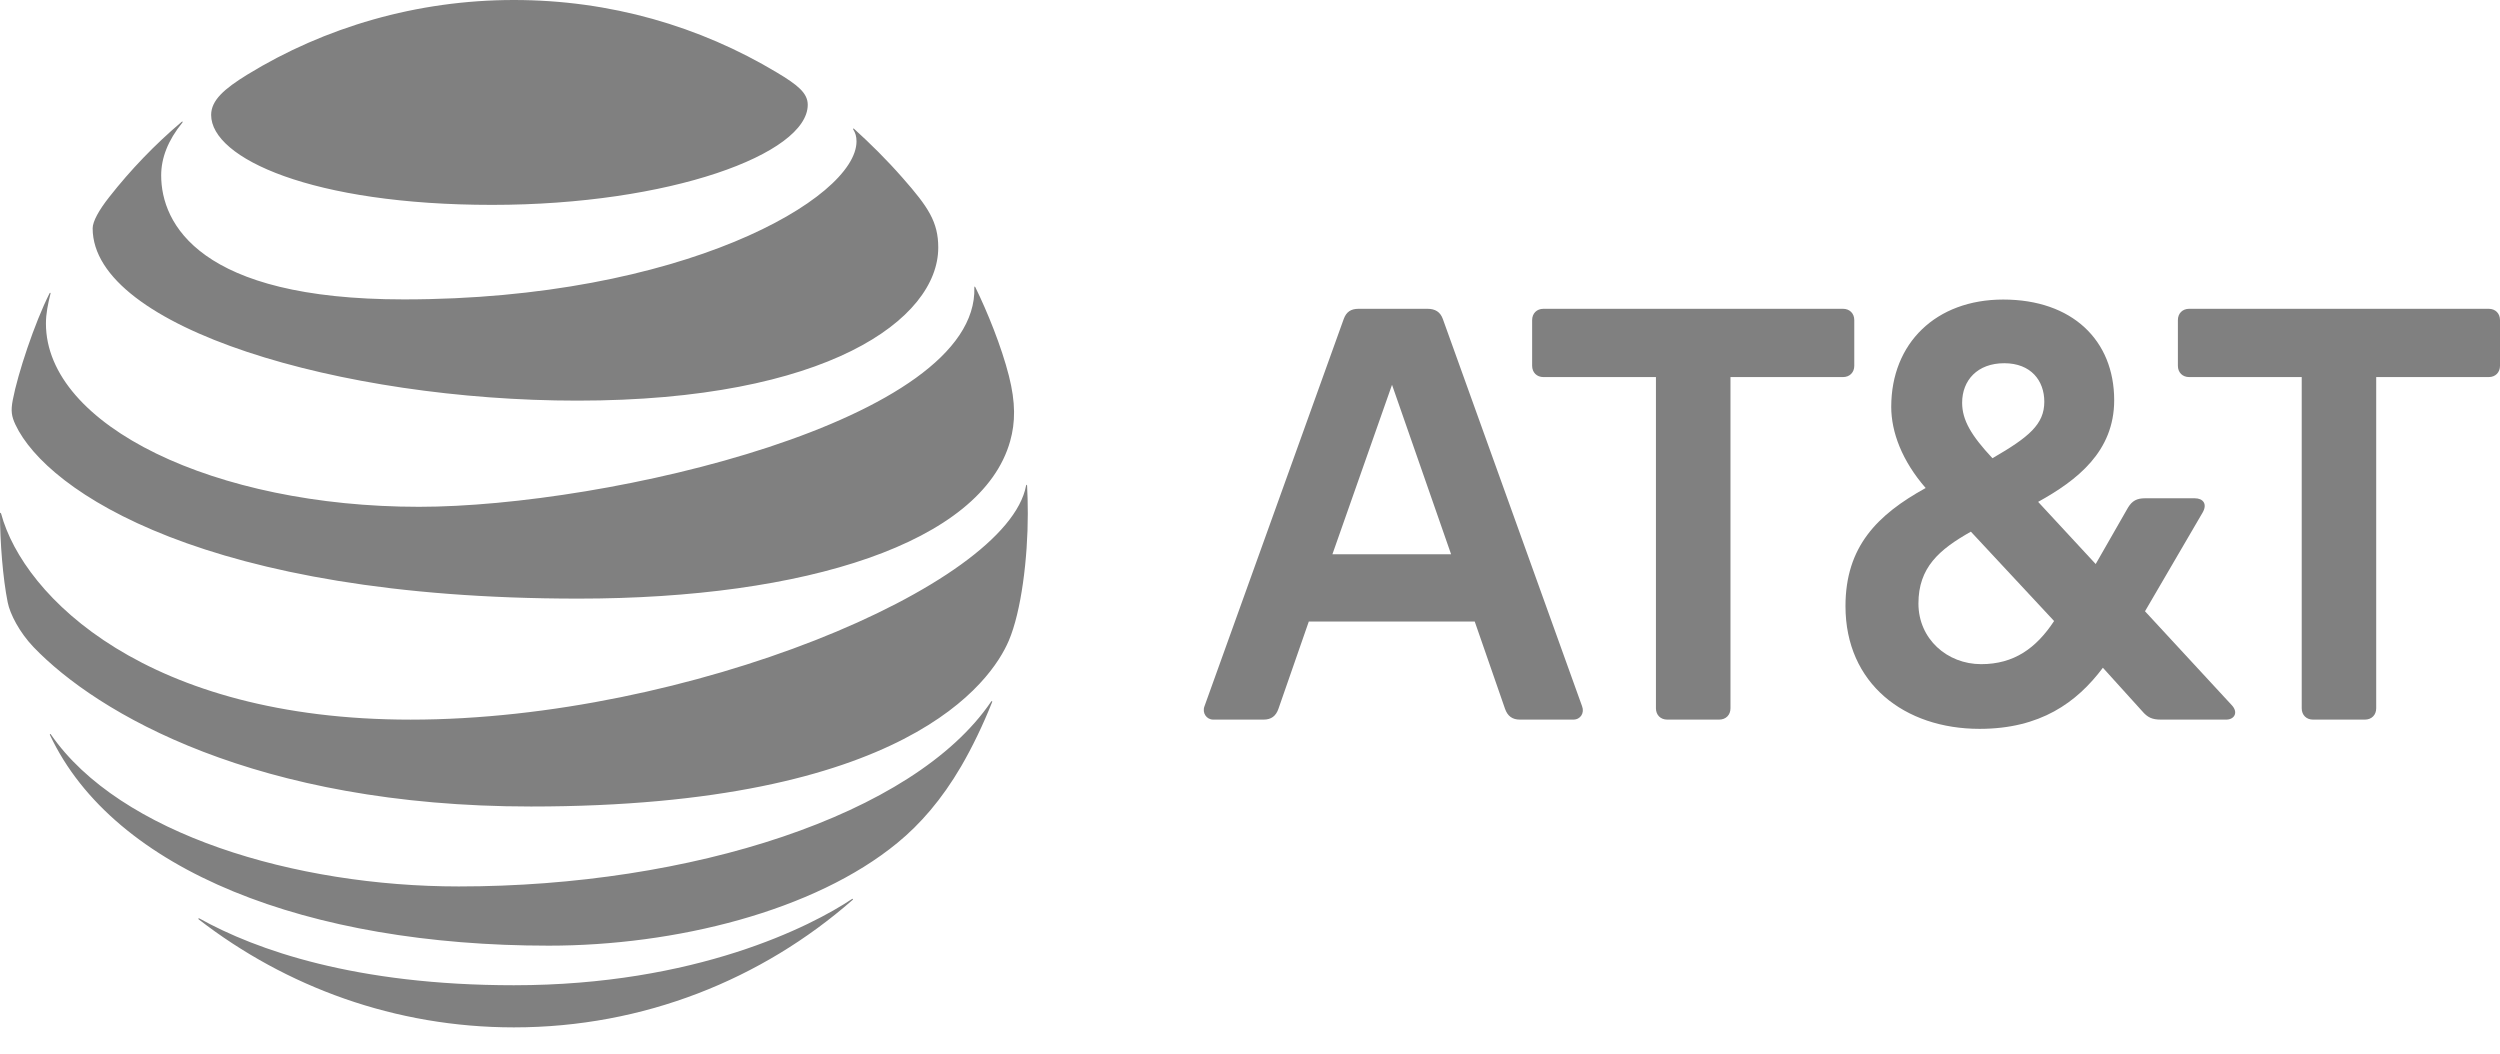 <?xml version="1.0" encoding="UTF-8"?> <svg xmlns="http://www.w3.org/2000/svg" width="83" height="35" viewBox="0 0 83 35" fill="none"> <g clip-path="url(#clip0_8747_17248)"> <path d="M76.792 23.891C76.57 23.891 76.417 23.738 76.417 23.516V12.519H72.681C72.459 12.519 72.306 12.366 72.306 12.144V10.627C72.306 10.405 72.459 10.252 72.681 10.252H82.625C82.847 10.252 83 10.405 83 10.627V12.144C83 12.366 82.847 12.519 82.625 12.519H78.89V23.516C78.89 23.738 78.736 23.891 78.515 23.891H76.792ZM48.176 18.401L46.215 12.775L44.236 18.401H48.176ZM52.525 23.447C52.611 23.669 52.474 23.891 52.235 23.891H50.462C50.206 23.891 50.052 23.772 49.967 23.533L48.961 20.635H43.452L42.444 23.533C42.36 23.773 42.206 23.891 41.95 23.891H40.279C40.057 23.891 39.904 23.669 39.989 23.447L44.611 10.593C44.697 10.354 44.85 10.252 45.105 10.252H47.391C47.647 10.252 47.818 10.354 47.903 10.593L52.525 23.447ZM65.774 22.05C66.865 22.05 67.599 21.522 68.196 20.618L65.433 17.651C64.375 18.248 63.692 18.844 63.692 20.038C63.693 21.215 64.647 22.05 65.774 22.05ZM66.541 12.059C65.654 12.059 65.143 12.622 65.143 13.372C65.143 13.951 65.449 14.463 66.149 15.213C67.359 14.514 67.871 14.088 67.871 13.338C67.871 12.638 67.428 12.059 66.541 12.059ZM74.097 23.414C74.319 23.653 74.183 23.891 73.909 23.891H71.743C71.453 23.891 71.3 23.823 71.112 23.601L69.816 22.169C68.946 23.329 67.734 24.198 65.722 24.198C63.232 24.198 61.27 22.698 61.27 20.124C61.27 18.146 62.328 17.088 63.932 16.202C63.146 15.298 62.789 14.344 62.789 13.508C62.789 11.394 64.273 9.945 66.507 9.945C68.792 9.945 70.191 11.292 70.191 13.287C70.191 14.992 68.963 15.945 67.666 16.662L69.577 18.726L70.651 16.85C70.788 16.628 70.941 16.543 71.214 16.543H72.868C73.141 16.543 73.295 16.731 73.125 17.02L71.214 20.294L74.097 23.414ZM57.076 23.891C57.298 23.891 57.452 23.738 57.452 23.516V12.519H61.187C61.408 12.519 61.562 12.366 61.562 12.144V10.627C61.562 10.405 61.408 10.252 61.187 10.252H51.243C51.021 10.252 50.867 10.405 50.867 10.627V12.144C50.867 12.366 51.021 12.519 51.243 12.519H54.977V23.516C54.977 23.738 55.131 23.891 55.353 23.891H57.076Z" fill="#808080"></path> <path d="M6.599 30.525C9.492 32.764 13.122 34.109 17.061 34.109C21.372 34.109 25.302 32.509 28.301 29.882C28.337 29.849 28.319 29.828 28.283 29.849C26.938 30.748 23.102 32.71 17.061 32.71C11.812 32.71 8.495 31.539 6.621 30.493C6.586 30.476 6.572 30.503 6.599 30.525ZM18.219 31.396C22.418 31.396 27.032 30.252 29.791 27.986C30.546 27.369 31.265 26.547 31.91 25.443C32.28 24.808 32.643 24.053 32.938 23.311C32.952 23.275 32.929 23.258 32.902 23.298C30.336 27.075 22.905 29.43 15.233 29.43C9.81 29.43 3.974 27.696 1.69 24.384C1.667 24.354 1.645 24.367 1.659 24.402C3.787 28.925 10.243 31.396 18.219 31.396ZM13.632 23.892C4.9 23.892 0.783 19.825 0.036 17.05C0.027 17.01 0 17.019 0 17.055C0 17.989 0.094 19.195 0.255 19.995C0.331 20.385 0.648 20.996 1.113 21.483C3.228 23.687 8.499 26.776 17.629 26.776C30.067 26.776 32.911 22.632 33.492 21.27C33.908 20.295 34.123 18.534 34.123 17.055C34.123 16.697 34.114 16.411 34.1 16.13C34.1 16.085 34.074 16.081 34.065 16.125C33.443 19.459 22.816 23.892 13.632 23.892ZM1.645 9.738C1.145 10.731 0.59 12.407 0.425 13.274C0.353 13.645 0.384 13.823 0.514 14.101C1.56 16.321 6.854 19.874 19.203 19.874C26.737 19.874 32.589 18.023 33.537 14.646C33.712 14.024 33.721 13.368 33.497 12.483C33.246 11.495 32.777 10.342 32.38 9.533C32.366 9.506 32.343 9.51 32.348 9.542C32.495 13.971 20.142 16.826 13.909 16.826C7.157 16.826 1.525 14.136 1.525 10.74C1.525 10.413 1.592 10.087 1.677 9.747C1.685 9.716 1.659 9.711 1.645 9.738ZM28.328 4.299C28.4 4.412 28.436 4.532 28.436 4.693C28.436 6.588 22.637 9.94 13.405 9.94C6.621 9.94 5.351 7.424 5.351 5.823C5.351 5.251 5.571 4.666 6.054 4.072C6.08 4.036 6.058 4.023 6.027 4.049C5.146 4.796 4.337 5.636 3.626 6.543C3.287 6.972 3.076 7.352 3.076 7.58C3.076 10.896 11.392 13.301 19.167 13.301C27.452 13.301 31.15 10.596 31.15 8.219C31.15 7.37 30.819 6.874 29.973 5.913C29.424 5.287 28.905 4.778 28.355 4.277C28.328 4.255 28.31 4.273 28.328 4.299ZM25.789 2.405C23.232 0.872 20.262 0 17.061 0C13.838 0 10.78 0.903 8.213 2.476C7.444 2.95 7.01 3.329 7.01 3.817C7.01 5.256 10.372 6.802 16.337 6.802C22.239 6.802 26.817 5.108 26.817 3.478C26.817 3.088 26.477 2.816 25.789 2.405Z" fill="#808080"></path> </g> <defs> <clipPath id="clip0_8747_17248"> <rect width="83" height="34.111" fill="white"></rect> </clipPath> </defs> </svg> 